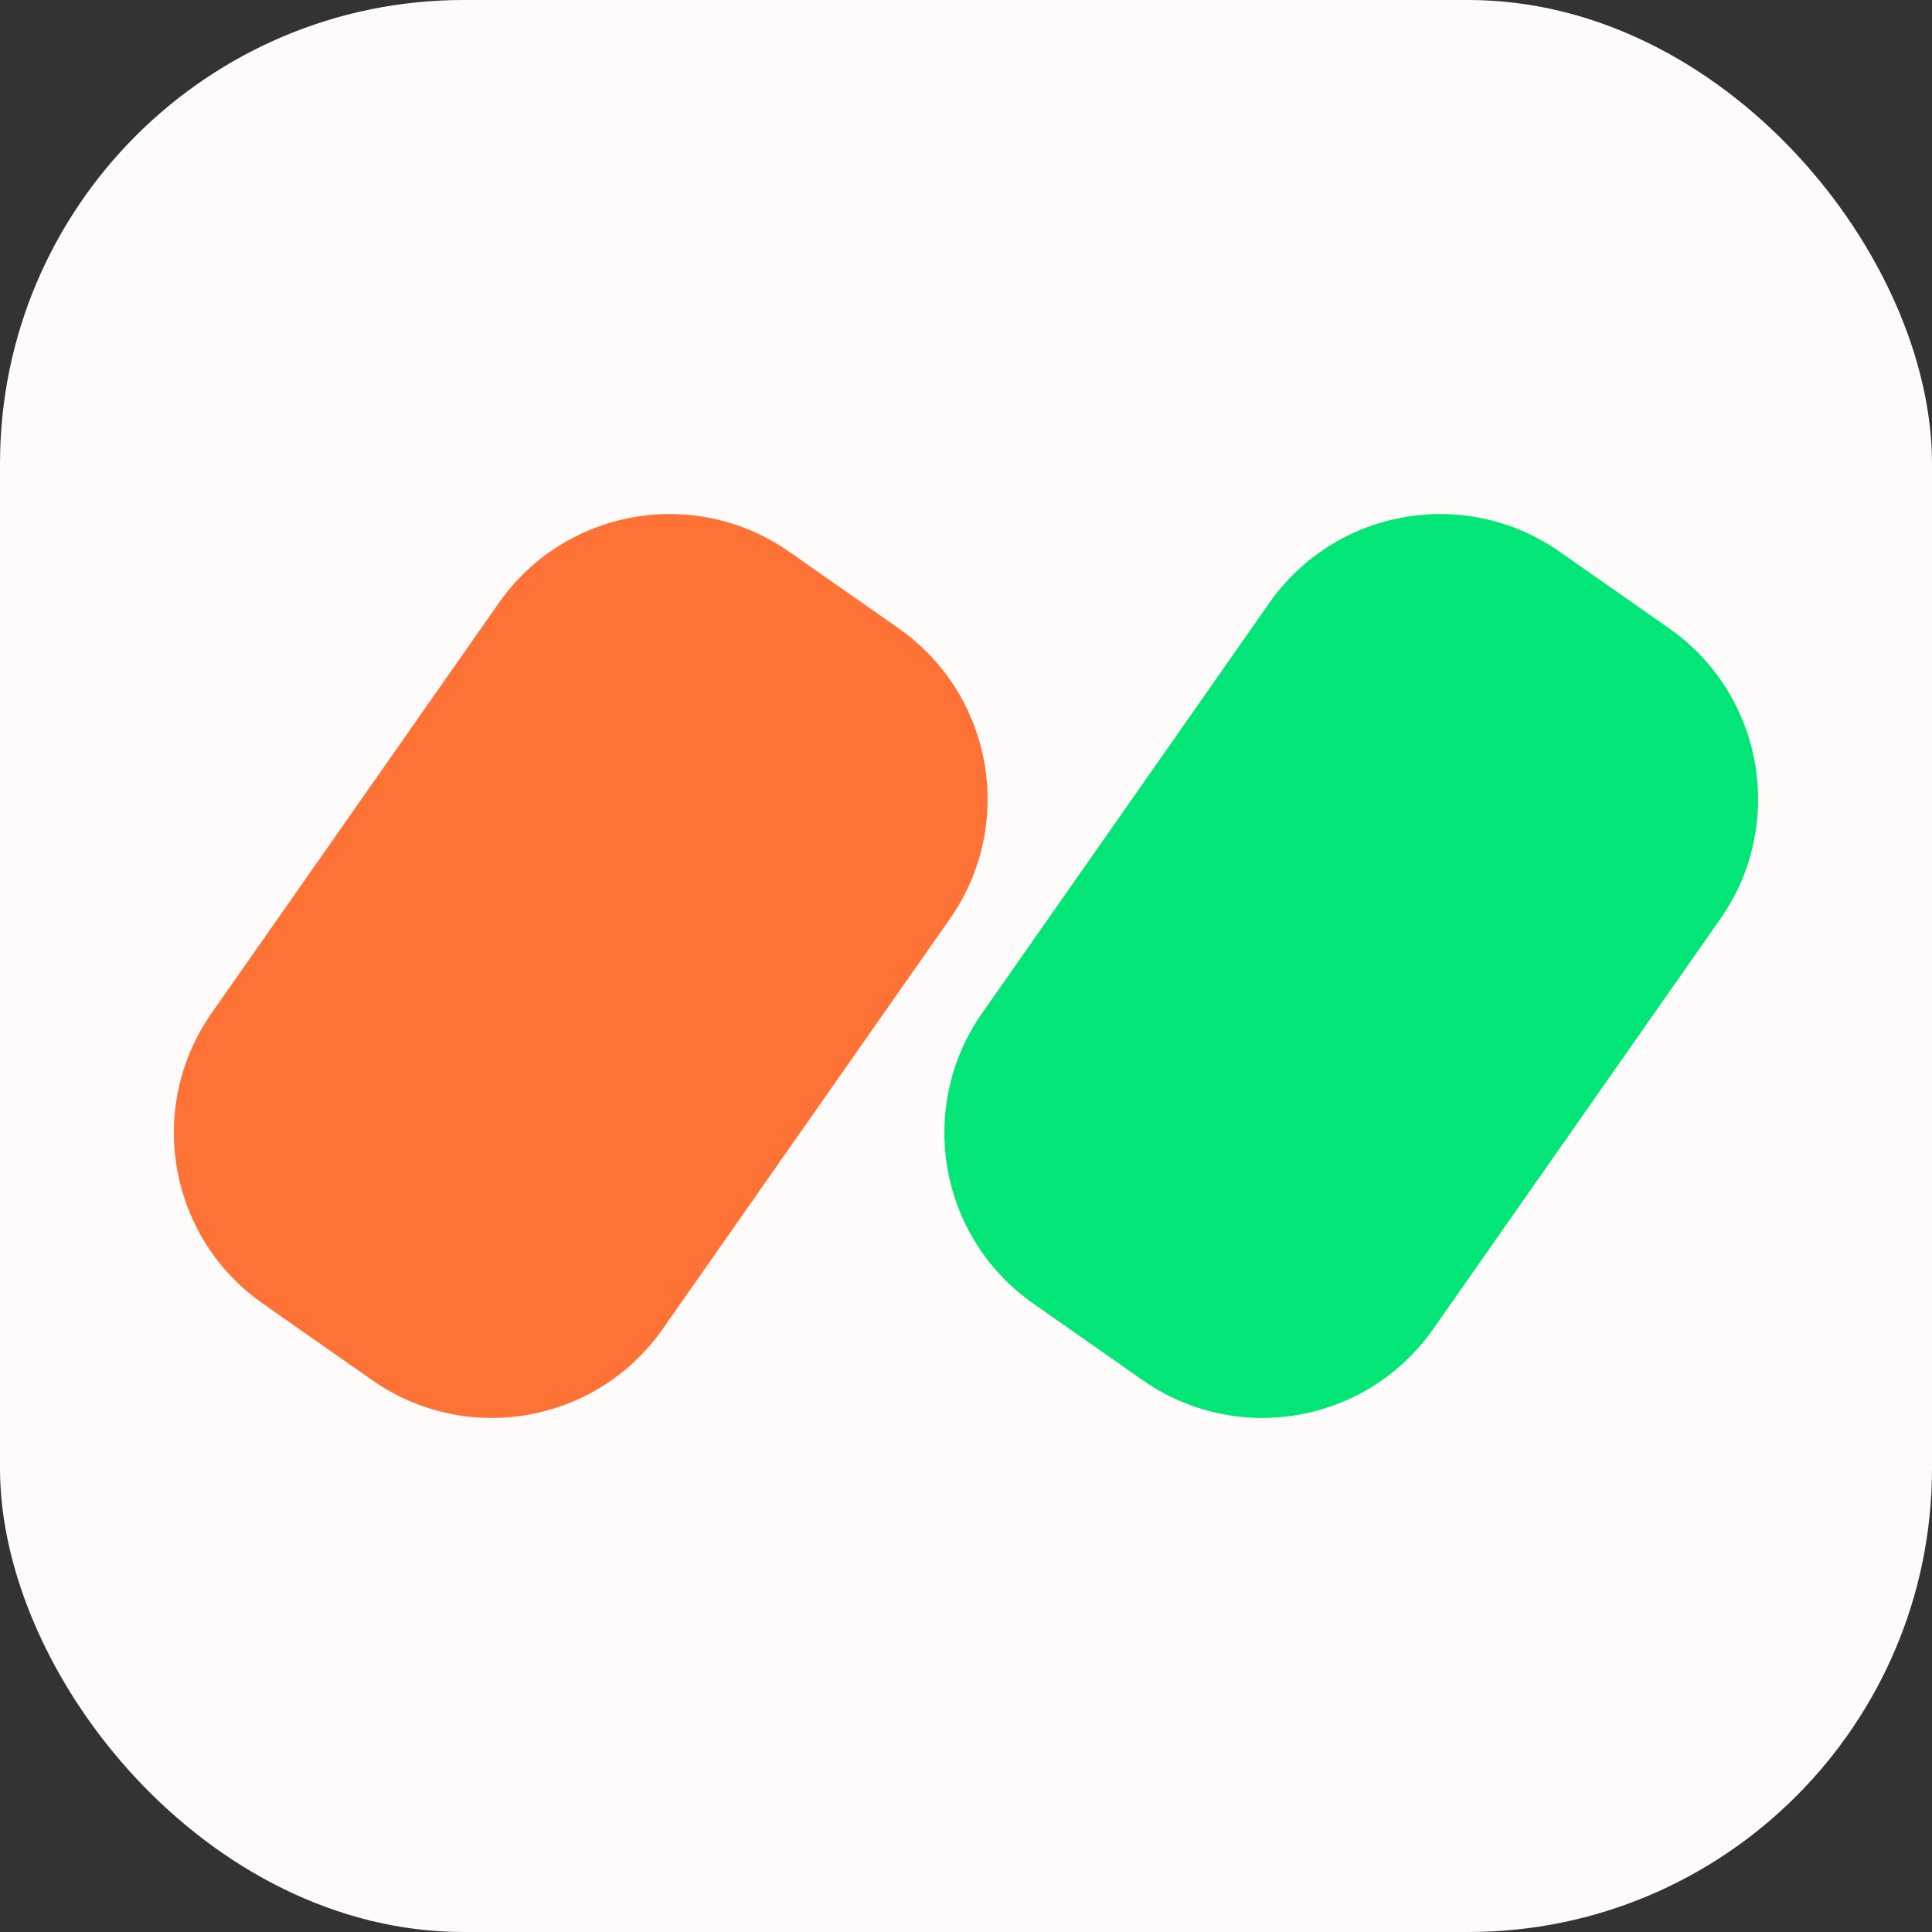 <svg width="100" height="100" viewBox="0 0 100 100" fill="none" xmlns="http://www.w3.org/2000/svg">
<rect x="0" y="0" width="100" height="100" style="fill:#333333;stroke:none;opacity:1;fill-opacity:1"/>
<rect width="100" height="100" rx="24" />
<path d="M65.699 31.211C69.118 26.328 75.849 25.141 80.733 28.56L86.396 32.526C91.279 35.946 92.466 42.676 89.047 47.56L74.182 68.789C70.763 73.672 64.032 74.859 59.148 71.44L53.485 67.474C48.602 64.055 47.415 57.324 50.834 52.44L65.699 31.211Z" fill="#01E676"/>
<path d="M25.818 31.211C29.237 26.328 35.968 25.141 40.852 28.56L46.515 32.526C51.398 35.946 52.585 42.676 49.166 47.56L34.301 68.789C30.882 73.672 24.151 74.859 19.267 71.44L13.604 67.474C8.72 64.055 7.534 57.324 10.953 52.44L25.818 31.211Z" fill="#FF7235"/>
<style>
    rect { fill: #FFFBFB; }
    @media (prefers-color-scheme: dark) {rect { fill: #12130F; }}</style>
</svg>
